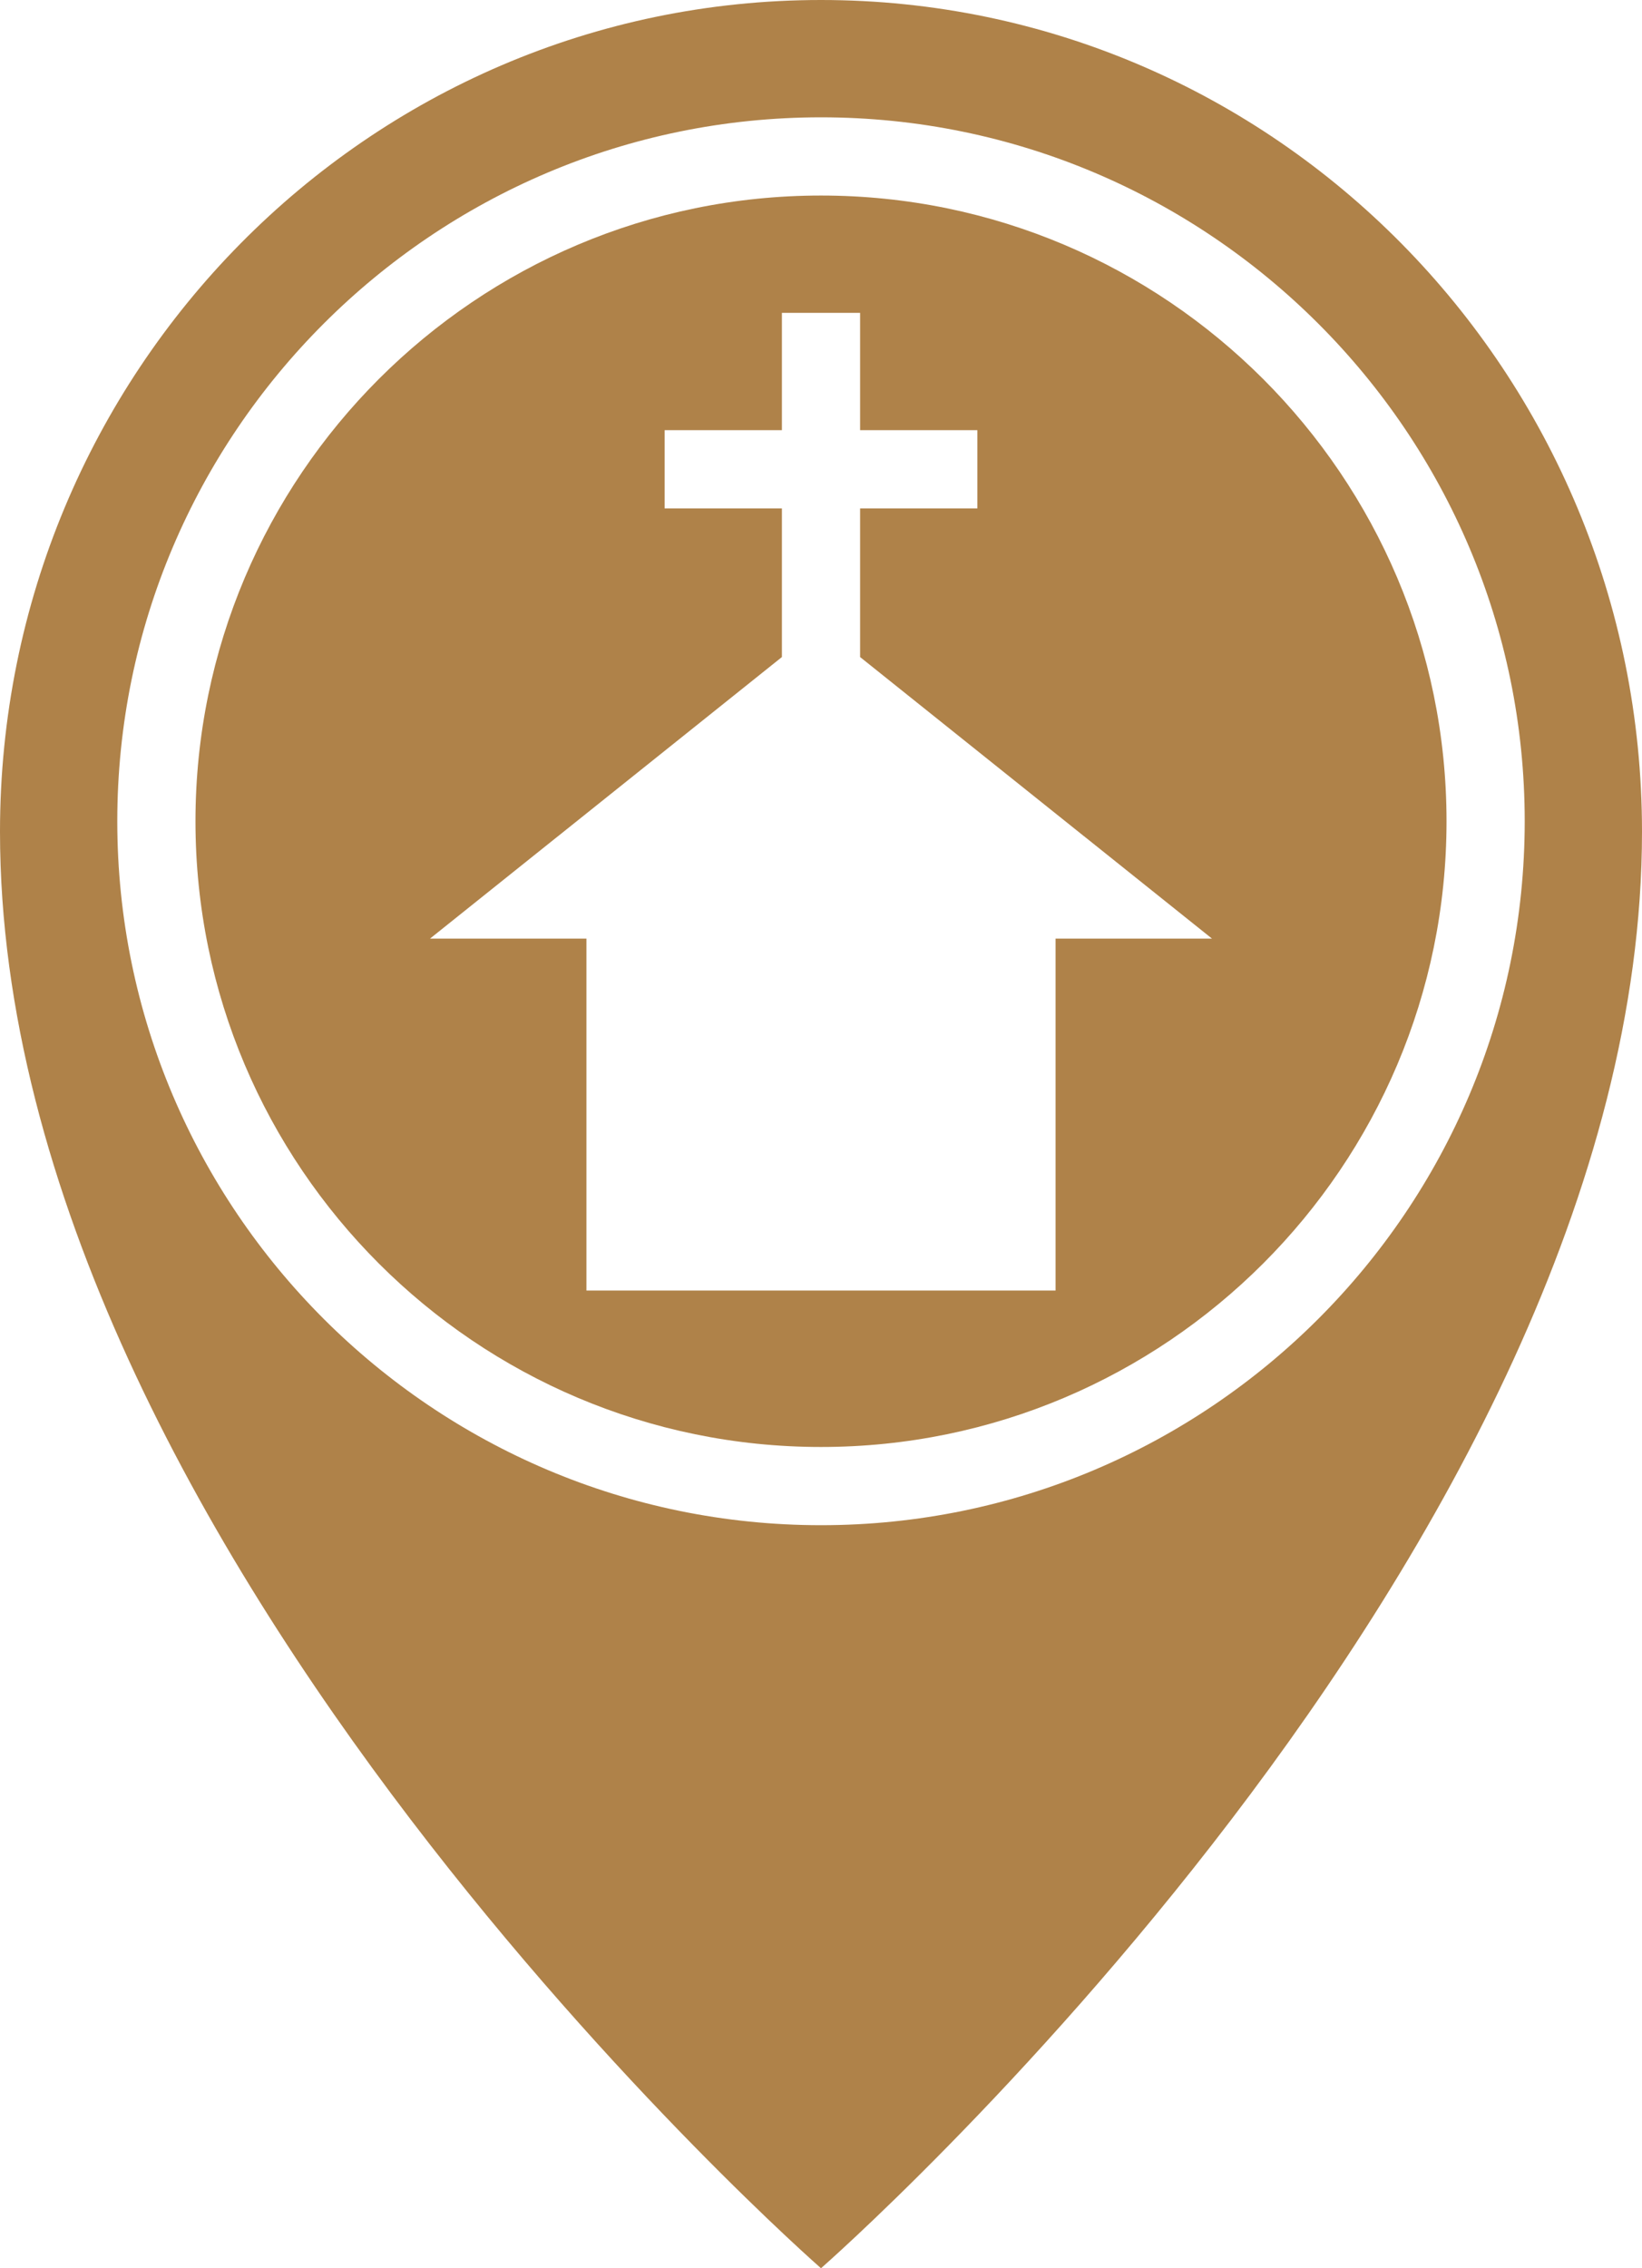<?xml version="1.0" encoding="UTF-8" standalone="no"?><svg xmlns="http://www.w3.org/2000/svg" xmlns:xlink="http://www.w3.org/1999/xlink" fill="#000000" height="58" preserveAspectRatio="xMidYMid meet" version="1" viewBox="11.0 3.0 42.0 58.0" width="42" zoomAndPan="magnify"><g fill="#af8249" id="change1_1"><path d="M 32 42 C 22.074 42 14 33.926 14 24 C 14 14.074 22.074 6 32 6 C 41.926 6 50 14.074 50 24 C 50 33.926 41.926 42 32 42 Z M 32 3 C 20.402 3 11 12.523 11 24.266 C 11 42.633 32 61 32 61 C 32 61 53 42.633 53 24.266 C 53 12.523 43.598 3 32 3" fill="inherit"/><path d="M 38 27 L 38 36 L 26 36 L 26 27 L 22 27 L 31 19.801 L 31 16 L 28 16 L 28 14 L 31 14 L 31 11 L 33 11 L 33 14 L 36 14 L 36 16 L 33 16 L 33 19.801 L 42 27 Z M 32 8 C 23.176 8 16 15.176 16 24 C 16 32.824 23.176 40 32 40 C 40.824 40 48 32.824 48 24 C 48 15.176 40.824 8 32 8" fill="inherit"/></g></svg>